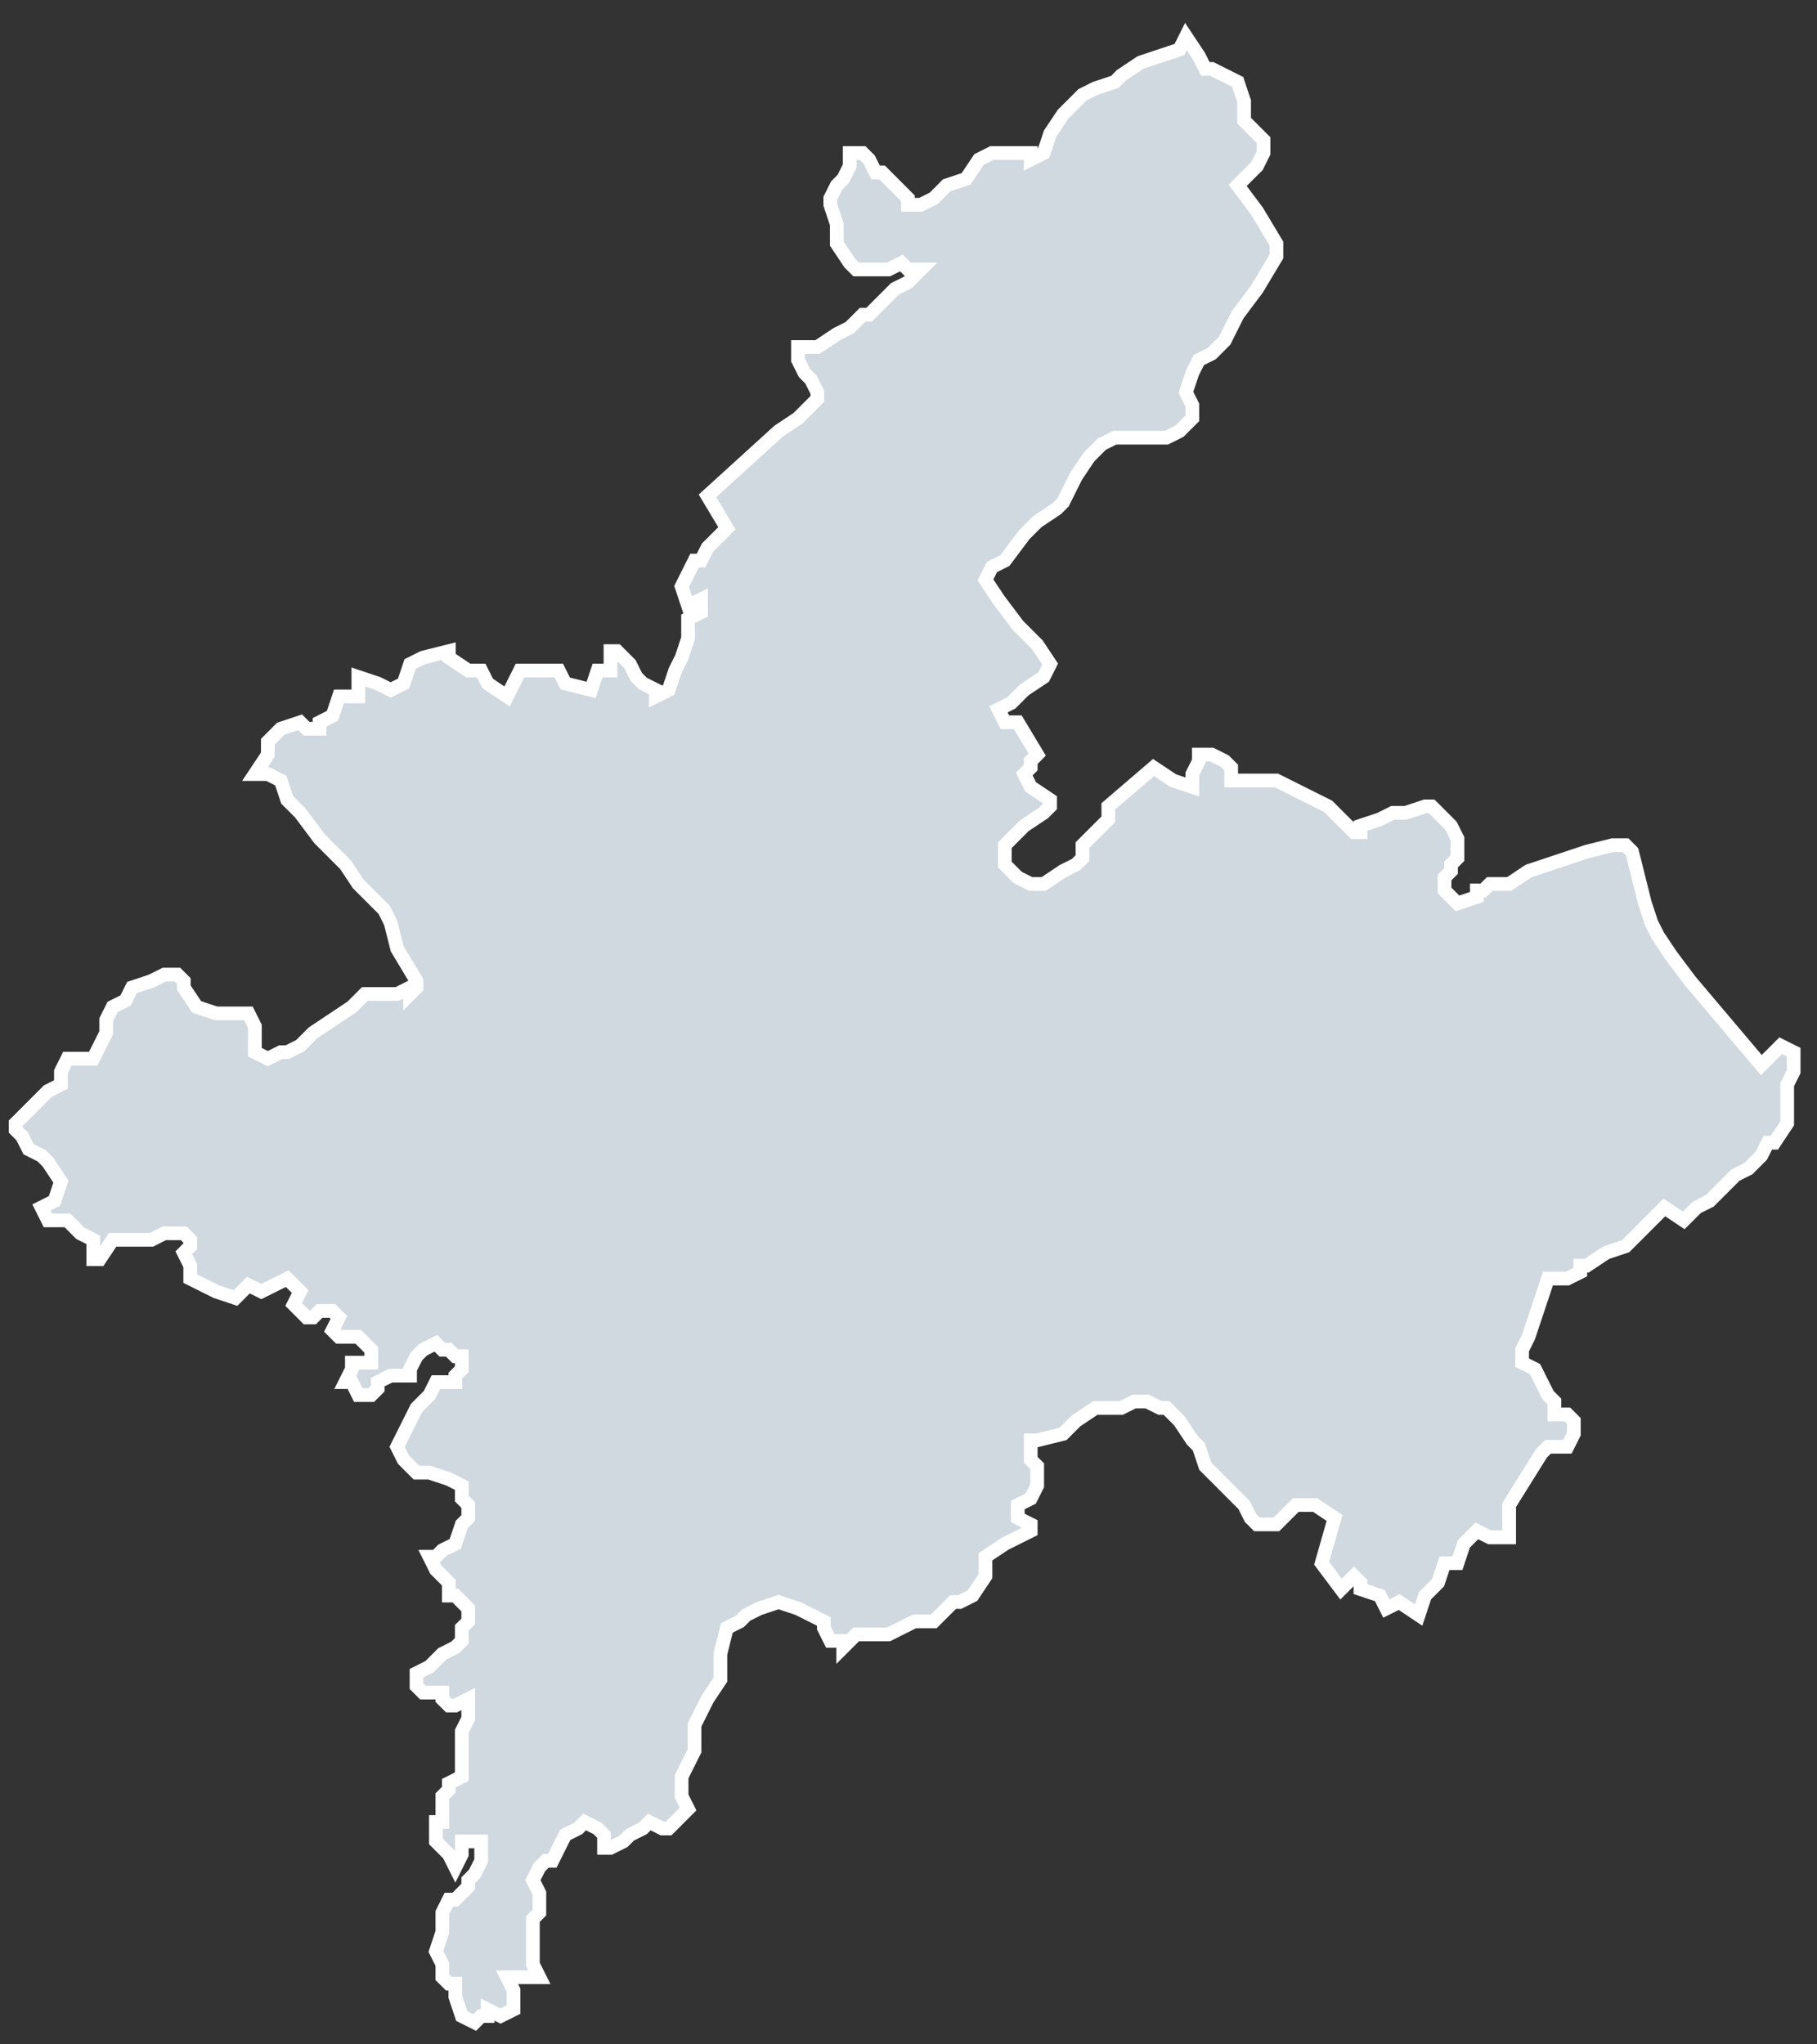<svg width="64" height="72" viewBox="0 0 64 72" fill="none" xmlns="http://www.w3.org/2000/svg">
<rect x="0" y="0" width="64" height="72" fill="#333333" stroke="none"/>
<path id="path114" d="M43.821 3.566V4.25L44.504 4.933V5.389L44.276 5.845L43.593 6.528L44.276 7.439L44.959 8.578V9.034L44.276 10.173L43.593 11.085L43.137 11.996L42.682 12.451L42.226 12.679L41.999 13.135L41.771 13.818L41.999 14.274V14.73L41.771 14.957L41.543 15.185L41.088 15.413H39.266L38.81 15.641L38.355 16.096L37.899 16.78L37.671 17.236L37.444 17.691L37.216 17.919L36.533 18.375L36.077 18.83L35.394 19.742L34.938 19.97L34.711 20.425L35.166 21.109L35.849 22.02L36.533 22.703L36.988 23.387L36.76 23.843L36.077 24.298L35.622 24.754L35.166 24.982L35.394 25.437H35.849L36.533 26.576L36.305 26.804V27.032L36.077 27.26L36.305 27.715L36.988 28.171V28.399L36.76 28.627L36.077 29.082L35.394 29.766V30.449L35.849 30.905L36.305 31.133H36.76L37.444 30.677L37.899 30.449L38.127 30.221V29.766L39.038 28.855V28.399L40.632 27.032L41.315 27.488L41.999 27.715V27.26L42.226 26.804V26.576H42.682L43.137 26.804L43.365 27.032V27.488H44.959L45.415 27.715L46.781 28.399L47.009 28.627L47.237 28.855L47.465 29.082L47.692 29.31H47.92V29.082L48.603 28.855L49.059 28.627H49.514L50.197 28.399H50.425L51.108 29.082L51.336 29.538V30.221L51.108 30.449V30.677L50.881 30.905V31.361L51.336 31.816L52.019 31.588V31.361H52.247L52.475 31.133H53.158L53.841 30.677L54.525 30.449L55.89 29.994L56.801 29.766H57.257L57.484 29.994L57.712 30.905L57.94 31.816L58.167 32.5L58.395 32.955L58.851 33.639L59.534 34.55L62.039 37.512L62.722 36.828L63.178 37.056V37.74L62.95 38.195V39.562L62.495 40.246H62.267L62.039 40.701L61.584 41.157L61.128 41.385L60.673 41.84L60.217 42.296L59.762 42.524L59.306 42.98L58.623 42.524L57.257 43.891L56.573 44.119L55.89 44.574H55.662V44.802L55.207 45.03H54.524L54.296 45.714L54.068 46.398L53.84 47.081L53.613 47.537V47.992L54.068 48.22L54.296 48.676L54.524 49.132L54.751 49.359V49.815H55.207L55.435 50.043V50.499L55.207 50.954H54.524L54.296 51.182L53.157 53.005V54.144H52.474L52.018 53.916L51.791 54.144L51.563 54.371L51.335 55.055H50.88L50.652 55.739L50.196 56.194L49.969 56.878L49.285 56.422L48.83 56.65L48.602 56.194L47.919 55.966V55.739L47.691 55.511L47.236 55.966L46.553 55.055L47.008 53.46L46.325 53.005H45.642L44.958 53.688H44.276L44.048 53.46L43.821 53.005L43.365 52.549L42.91 52.093L42.454 51.638L42.226 50.954L41.999 50.726L41.543 50.043L41.315 49.815L41.088 49.587H40.86L40.404 49.359H39.949L39.493 49.587H38.582L37.899 50.043L37.444 50.499L36.533 50.726H36.305V51.41L36.533 51.638V52.321L36.305 52.777L35.849 53.005V53.46L36.305 53.688V53.916L35.394 54.371L34.711 54.827V55.511L34.255 56.194L33.8 56.422H33.572L32.889 57.105H32.206L31.751 57.333L31.296 57.561H30.157L29.701 58.017V57.789H29.246L29.018 57.333V57.105L28.563 56.878L28.107 56.65L27.424 56.422L26.741 56.65L26.285 56.878L26.057 57.105L25.602 57.333L25.374 58.245V59.156L24.919 59.839L24.691 60.295L24.463 60.751V61.662L24.235 62.117L24.008 62.573V63.257L24.235 63.712L23.552 64.396H23.324L22.869 64.168L22.641 64.396L22.186 64.624L21.958 64.851L21.502 65.079H21.275V64.624L21.047 64.396L20.591 64.168L20.364 64.396L19.908 64.624L19.681 65.079L19.454 65.535H19.226L18.998 65.763L18.77 66.218L18.998 66.674V67.357L18.77 67.585V69.18L18.998 69.636H17.86L18.087 70.091V70.775L17.632 71.002L17.176 70.775V71.002H16.948L16.721 71.23L16.265 71.002L16.038 70.319V69.863H15.81L15.582 69.636V69.18L15.354 68.724L15.582 68.041V67.357L15.81 66.902H16.038L16.265 66.674L16.493 66.446V66.218L16.721 65.99L16.948 65.535V64.851H16.265V65.307L16.038 65.763L15.81 65.307L15.354 64.851V64.168H15.582V63.257L15.81 63.029V62.801L16.265 62.573V60.978L16.493 60.523V59.839L16.038 60.067H15.81L15.582 59.839V59.611H14.899L14.671 59.384V58.928L15.127 58.7L15.354 58.472L15.582 58.245L16.038 58.017L16.265 57.789V57.333L16.493 57.105V56.65L16.038 56.194H15.81V55.739L15.582 55.511L15.354 55.283L15.127 54.827H15.354L15.582 54.599L16.038 54.371L16.265 53.688L16.493 53.46V53.005L16.265 52.777V52.321L15.81 52.093L15.127 51.865H14.671L14.443 51.638L14.216 51.41L13.988 50.954L14.216 50.499L14.443 50.043L14.671 49.587L15.127 49.132L15.354 48.676H16.038V48.448L16.265 48.22V47.765H16.038L15.81 47.537H15.582L15.354 47.309L14.899 47.537L14.671 47.765L14.443 48.22V48.448H13.76L13.305 48.676V48.904L13.077 49.132H12.621L12.394 48.676H12.166L12.394 48.22V47.992H13.077V47.537L12.849 47.309L12.621 47.081H11.938L11.71 46.853L11.938 46.398L11.71 46.17H11.255L11.027 46.398H10.799L10.344 45.942L10.572 45.486L10.116 45.031L9.661 45.259L9.205 45.486L8.75 45.259L8.522 45.486L8.294 45.714L7.611 45.486L7.156 45.259L6.701 45.031V44.575L6.473 44.12L6.701 43.892V43.664L6.473 43.436H5.79L5.334 43.664H3.968L3.512 44.347H3.285V43.664L2.829 43.436L2.374 42.98H1.69L1.463 42.525L1.918 42.297L2.146 41.614L1.69 40.93L1.463 40.702L1.007 40.474L0.779 40.019L0.552 39.791V39.563L1.69 38.424L2.146 38.196V37.741L2.374 37.285H3.285L3.74 36.374V35.918L3.968 35.462L4.423 35.235L4.651 34.779L5.334 34.551L5.79 34.323H6.245L6.473 34.551V34.779L6.929 35.462L7.612 35.69H8.751L8.978 36.146V37.057L9.434 37.285L9.889 37.057H10.117L10.573 36.829L11.028 36.374L12.395 35.462L12.85 35.007H13.989L14.444 34.779V35.007L14.672 34.779V34.551L13.989 33.412L13.761 32.501L13.533 32.045L13.306 31.817L12.622 31.134L12.167 30.45L11.939 30.222L11.256 29.539L10.573 28.628L10.117 28.172L9.889 27.489L9.434 27.261H8.978L9.434 26.577V26.122L9.889 25.666L10.573 25.438L10.8 25.666H11.256V25.438L11.711 25.21L11.939 24.527H12.622V23.843L13.306 24.071L13.761 24.299L14.216 24.071L14.444 23.388L14.9 23.16L15.811 22.932V23.16L16.494 23.616H16.949L17.177 24.071L17.86 24.527L18.316 23.616H19.681L19.909 24.071L20.82 24.299L21.048 23.616H21.503V22.932H21.731L22.187 23.388L22.414 23.843L22.642 24.071L23.098 24.299V24.527L23.553 24.299L23.781 23.616L24.009 23.16L24.236 22.477V21.793L24.692 21.565V21.11L24.236 21.337L24.009 20.654L24.464 19.743H24.692L24.92 19.287L25.603 18.604L24.92 17.463L27.425 15.185L28.108 14.73L28.791 14.046V13.818L28.564 13.363L28.336 13.135L28.108 12.679V12.223H28.791L29.474 11.768L29.93 11.54L30.385 11.084H30.613L30.84 10.857L31.068 10.629L31.523 10.173L31.979 9.945L32.206 9.718L32.434 9.49H31.979L31.751 9.262L31.296 9.49H30.157L29.929 9.262L29.474 8.578V7.895L29.246 7.211V6.984L29.474 6.528L29.701 6.3L29.929 5.845V5.389H30.384L30.612 5.617L30.84 6.072H31.068L31.979 6.984V7.211H32.434L32.89 6.984L33.345 6.528L34.028 6.3L34.484 5.617L34.939 5.389H36.306V5.617L36.761 5.389L36.989 4.705L37.445 4.022L38.128 3.338L38.583 3.111L39.267 2.883L39.494 2.655L40.178 2.199L41.544 1.744L41.772 1.288L42.227 1.972L42.455 2.427H42.683L43.138 2.655L43.593 2.883L43.821 3.566Z" fill="#D0D9DF" stroke="white" stroke-width="0.483"/>
</svg>
